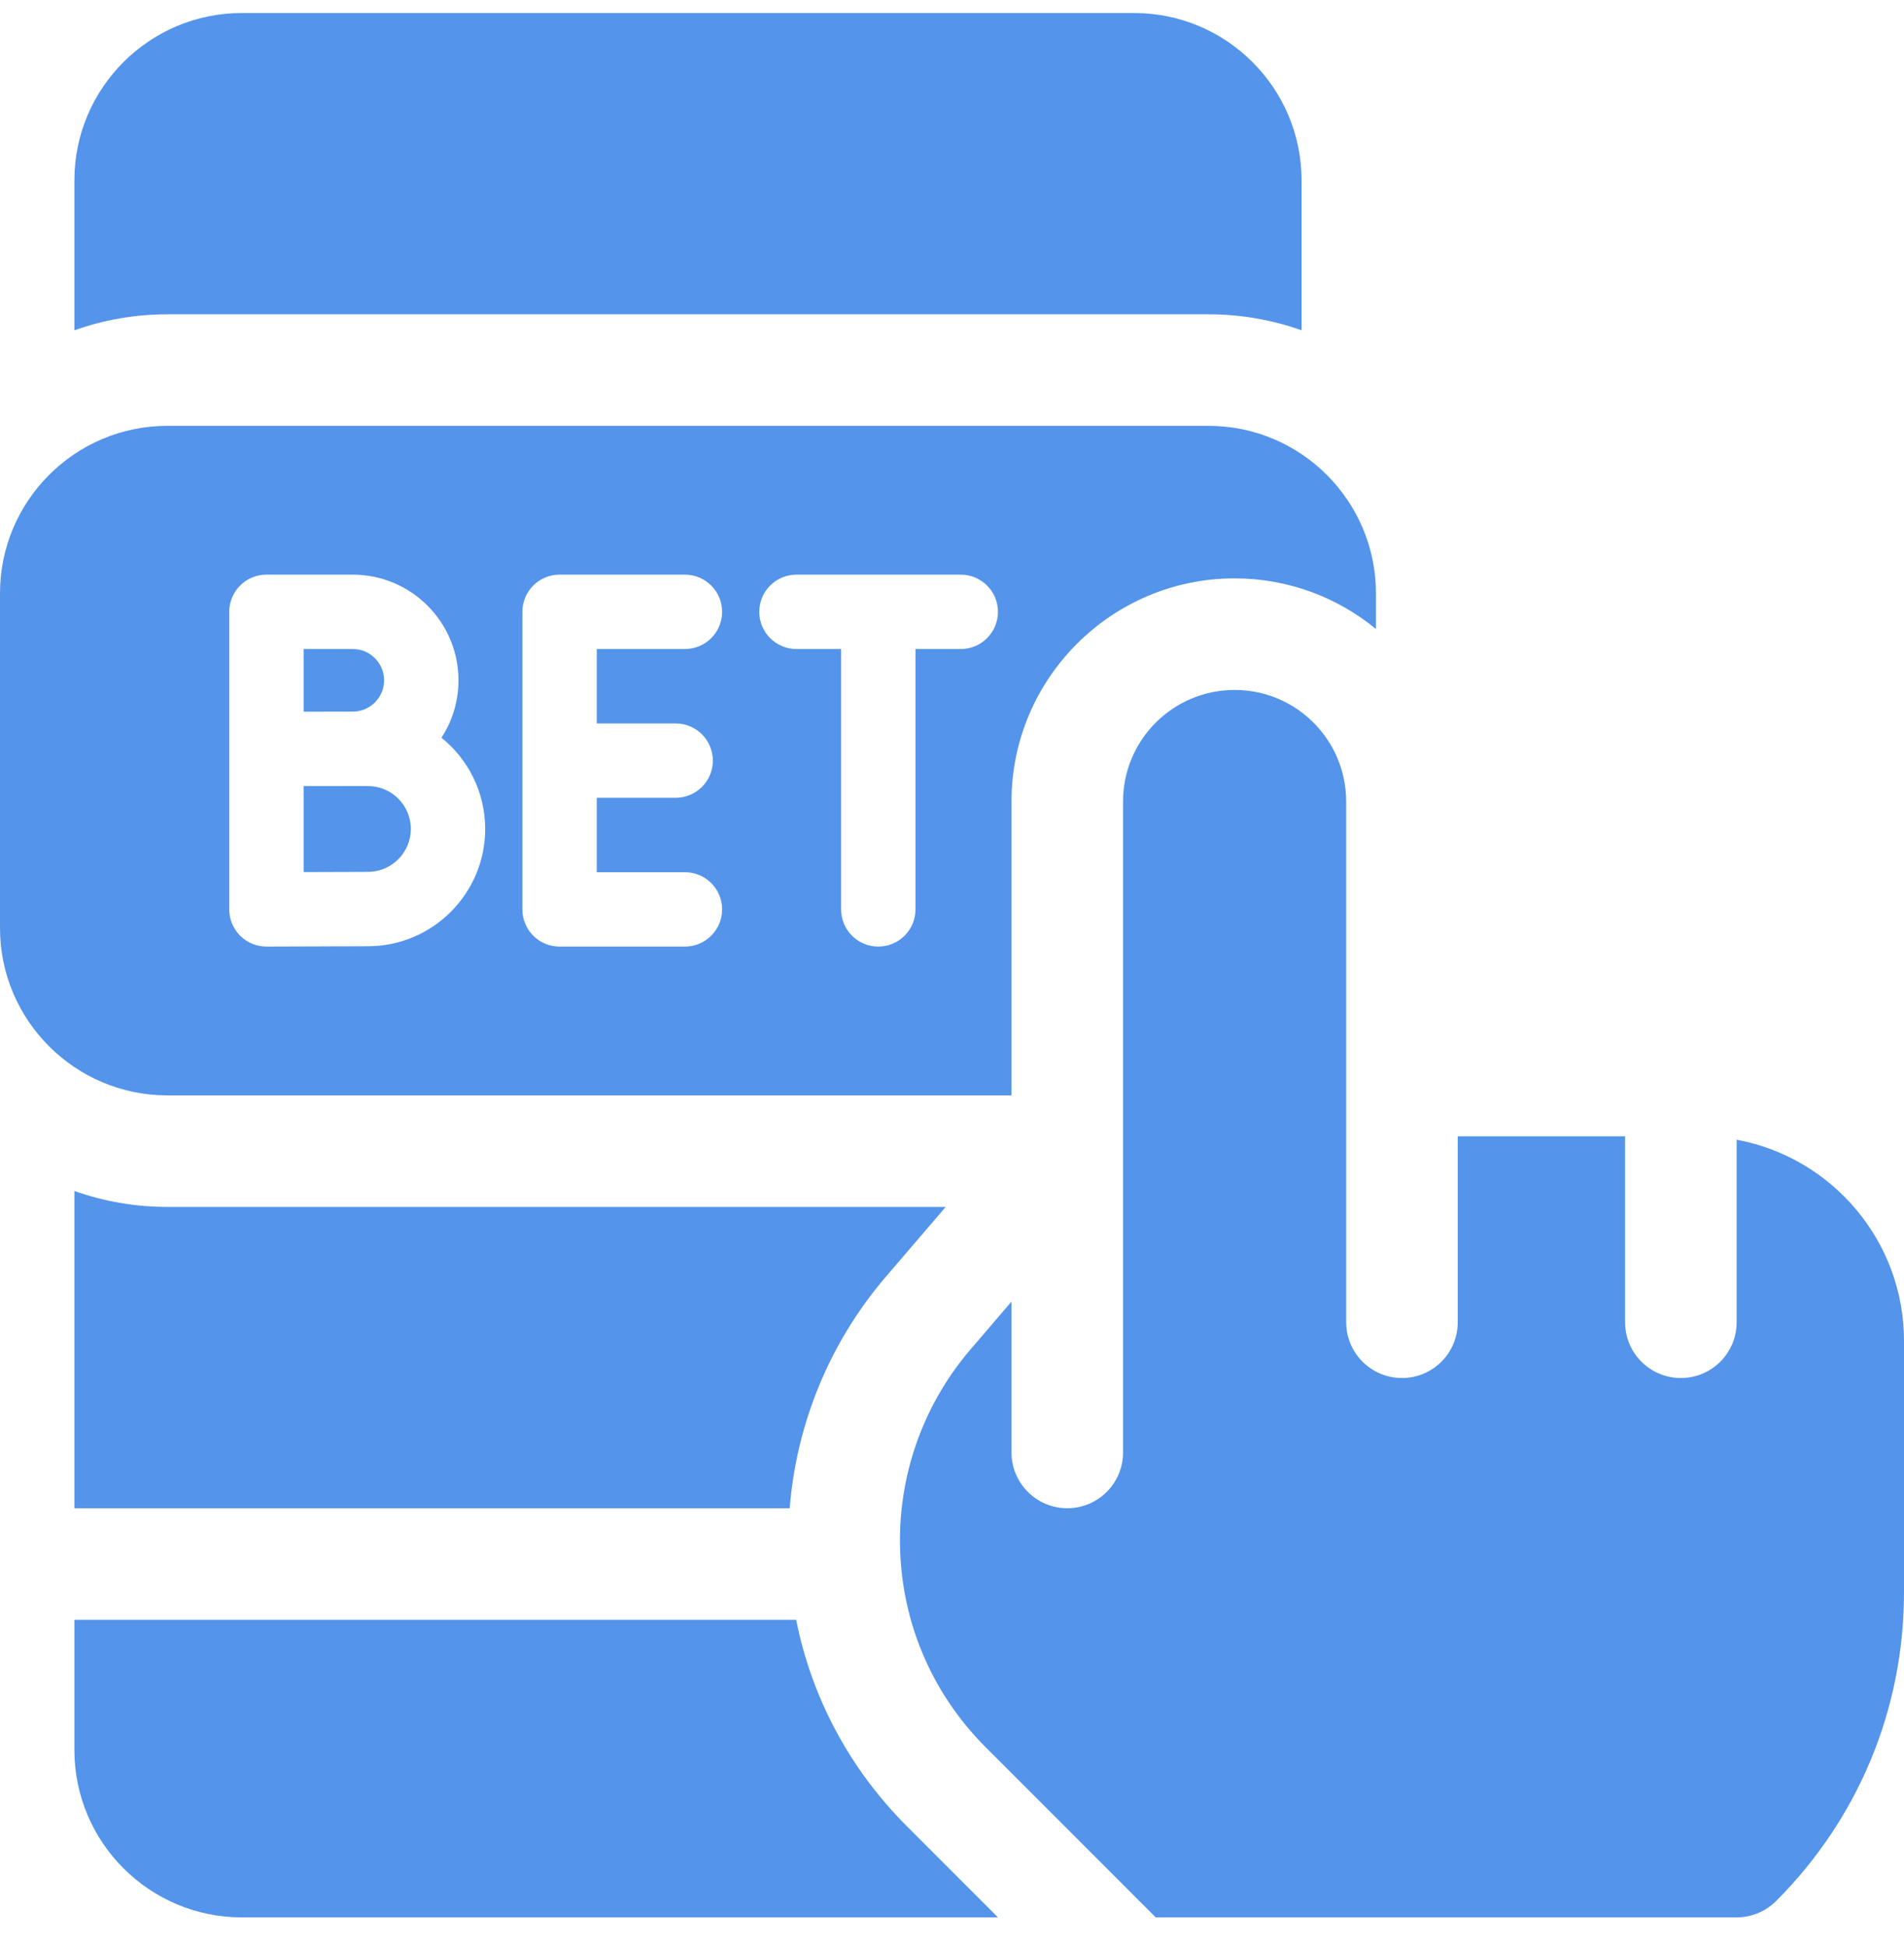 <svg xmlns="http://www.w3.org/2000/svg" width="45" height="46" viewBox="0 0 45 46" fill="none"><g clip-path="url(#clip0_980_616)"><path d="M9.078 16.076C9.078 15.668 8.747 15.337 8.339 15.337H7.176V16.817C7.176 16.817 8.188 16.815 8.339 16.815C8.747 16.815 9.078 16.483 9.078 16.076Z" fill="#5494EA"></path><path d="M9.71 19.588C9.71 19.029 9.255 18.575 8.696 18.575C8.696 18.575 7.314 18.576 7.176 18.576V20.607C7.74 20.605 8.416 20.602 8.696 20.602C9.255 20.602 9.71 20.147 9.71 19.588Z" fill="#5494EA"></path><path d="M41.045 26.932V31.245C41.045 31.973 40.455 32.563 39.727 32.563C38.998 32.563 38.408 31.973 38.408 31.245V26.851H34.453V31.245C34.453 31.973 33.863 32.563 33.135 32.563C32.407 32.563 31.816 31.973 31.816 31.245V18.94C31.816 17.484 30.636 16.304 29.18 16.304C27.723 16.304 26.543 17.484 26.543 18.94V34.321C26.543 35.049 25.953 35.64 25.225 35.64C24.497 35.64 23.906 35.049 23.906 34.321V30.757L22.936 31.889C21.861 33.143 21.27 34.743 21.27 36.395C21.27 38.244 21.99 39.982 23.297 41.289L27.315 45.308H41.045C41.395 45.308 41.73 45.169 41.977 44.922C43.926 42.972 45 40.38 45 37.624V31.685C45 29.319 43.292 27.347 41.045 26.932Z" fill="#5494EA"></path><path d="M18.817 38.276H1.758V41.352C1.758 43.533 3.532 45.308 5.713 45.308H23.586L21.433 43.154C20.079 41.8 19.181 40.112 18.817 38.276Z" fill="#5494EA"></path><path d="M28.564 7.427C29.335 7.427 30.074 7.561 30.762 7.805V4.263C30.762 2.082 28.988 0.308 26.807 0.308H5.713C3.532 0.308 1.758 2.082 1.758 4.263V7.805C2.446 7.561 3.185 7.427 3.955 7.427H28.564Z" fill="#5494EA"></path><path d="M1.758 28.143V35.64H18.664C18.824 33.63 19.615 31.713 20.934 30.173L22.351 28.52H3.955C3.185 28.52 2.446 28.387 1.758 28.143Z" fill="#5494EA"></path><path d="M23.906 25.884V18.94C23.906 16.033 26.272 13.667 29.18 13.667C30.446 13.667 31.609 14.116 32.52 14.863V14.019C32.52 11.838 30.745 10.063 28.564 10.063H3.955C1.774 10.063 0 11.838 0 14.019V21.929C0 24.11 1.774 25.884 3.955 25.884H23.906ZM18.824 13.579H22.707C23.193 13.579 23.586 13.973 23.586 14.458C23.586 14.943 23.193 15.337 22.707 15.337H21.637V21.489C21.637 21.975 21.243 22.368 20.758 22.368C20.273 22.368 19.879 21.975 19.879 21.489V15.337H18.824C18.339 15.337 17.945 14.943 17.945 14.458C17.945 13.973 18.339 13.579 18.824 13.579ZM12.346 14.458C12.346 13.973 12.739 13.579 13.225 13.579H16.188C16.673 13.579 17.067 13.973 17.067 14.458C17.067 14.943 16.673 15.337 16.188 15.337H14.104V17.095H15.969C16.454 17.095 16.848 17.488 16.848 17.974C16.848 18.459 16.454 18.852 15.969 18.852H14.104V20.61H16.188C16.673 20.61 17.067 21.004 17.067 21.489C17.067 21.975 16.673 22.368 16.188 22.368H13.225C12.739 22.368 12.346 21.975 12.346 21.489V14.458ZM5.418 14.458C5.418 13.973 5.811 13.579 6.297 13.579H8.339C9.716 13.579 10.836 14.699 10.836 16.076C10.836 16.576 10.688 17.041 10.434 17.432C11.063 17.94 11.467 18.718 11.467 19.588C11.467 21.116 10.224 22.36 8.696 22.36C8.178 22.36 6.301 22.368 6.301 22.368C6.299 22.368 6.298 22.368 6.297 22.368C6.064 22.368 5.841 22.276 5.677 22.112C5.511 21.947 5.418 21.723 5.418 21.489V14.458H5.418Z" fill="#5494EA"></path></g><defs><clipPath id="clip0_980_616"><rect width="45" height="45" fill="white" transform="translate(0 0.308)"></rect></clipPath></defs></svg>